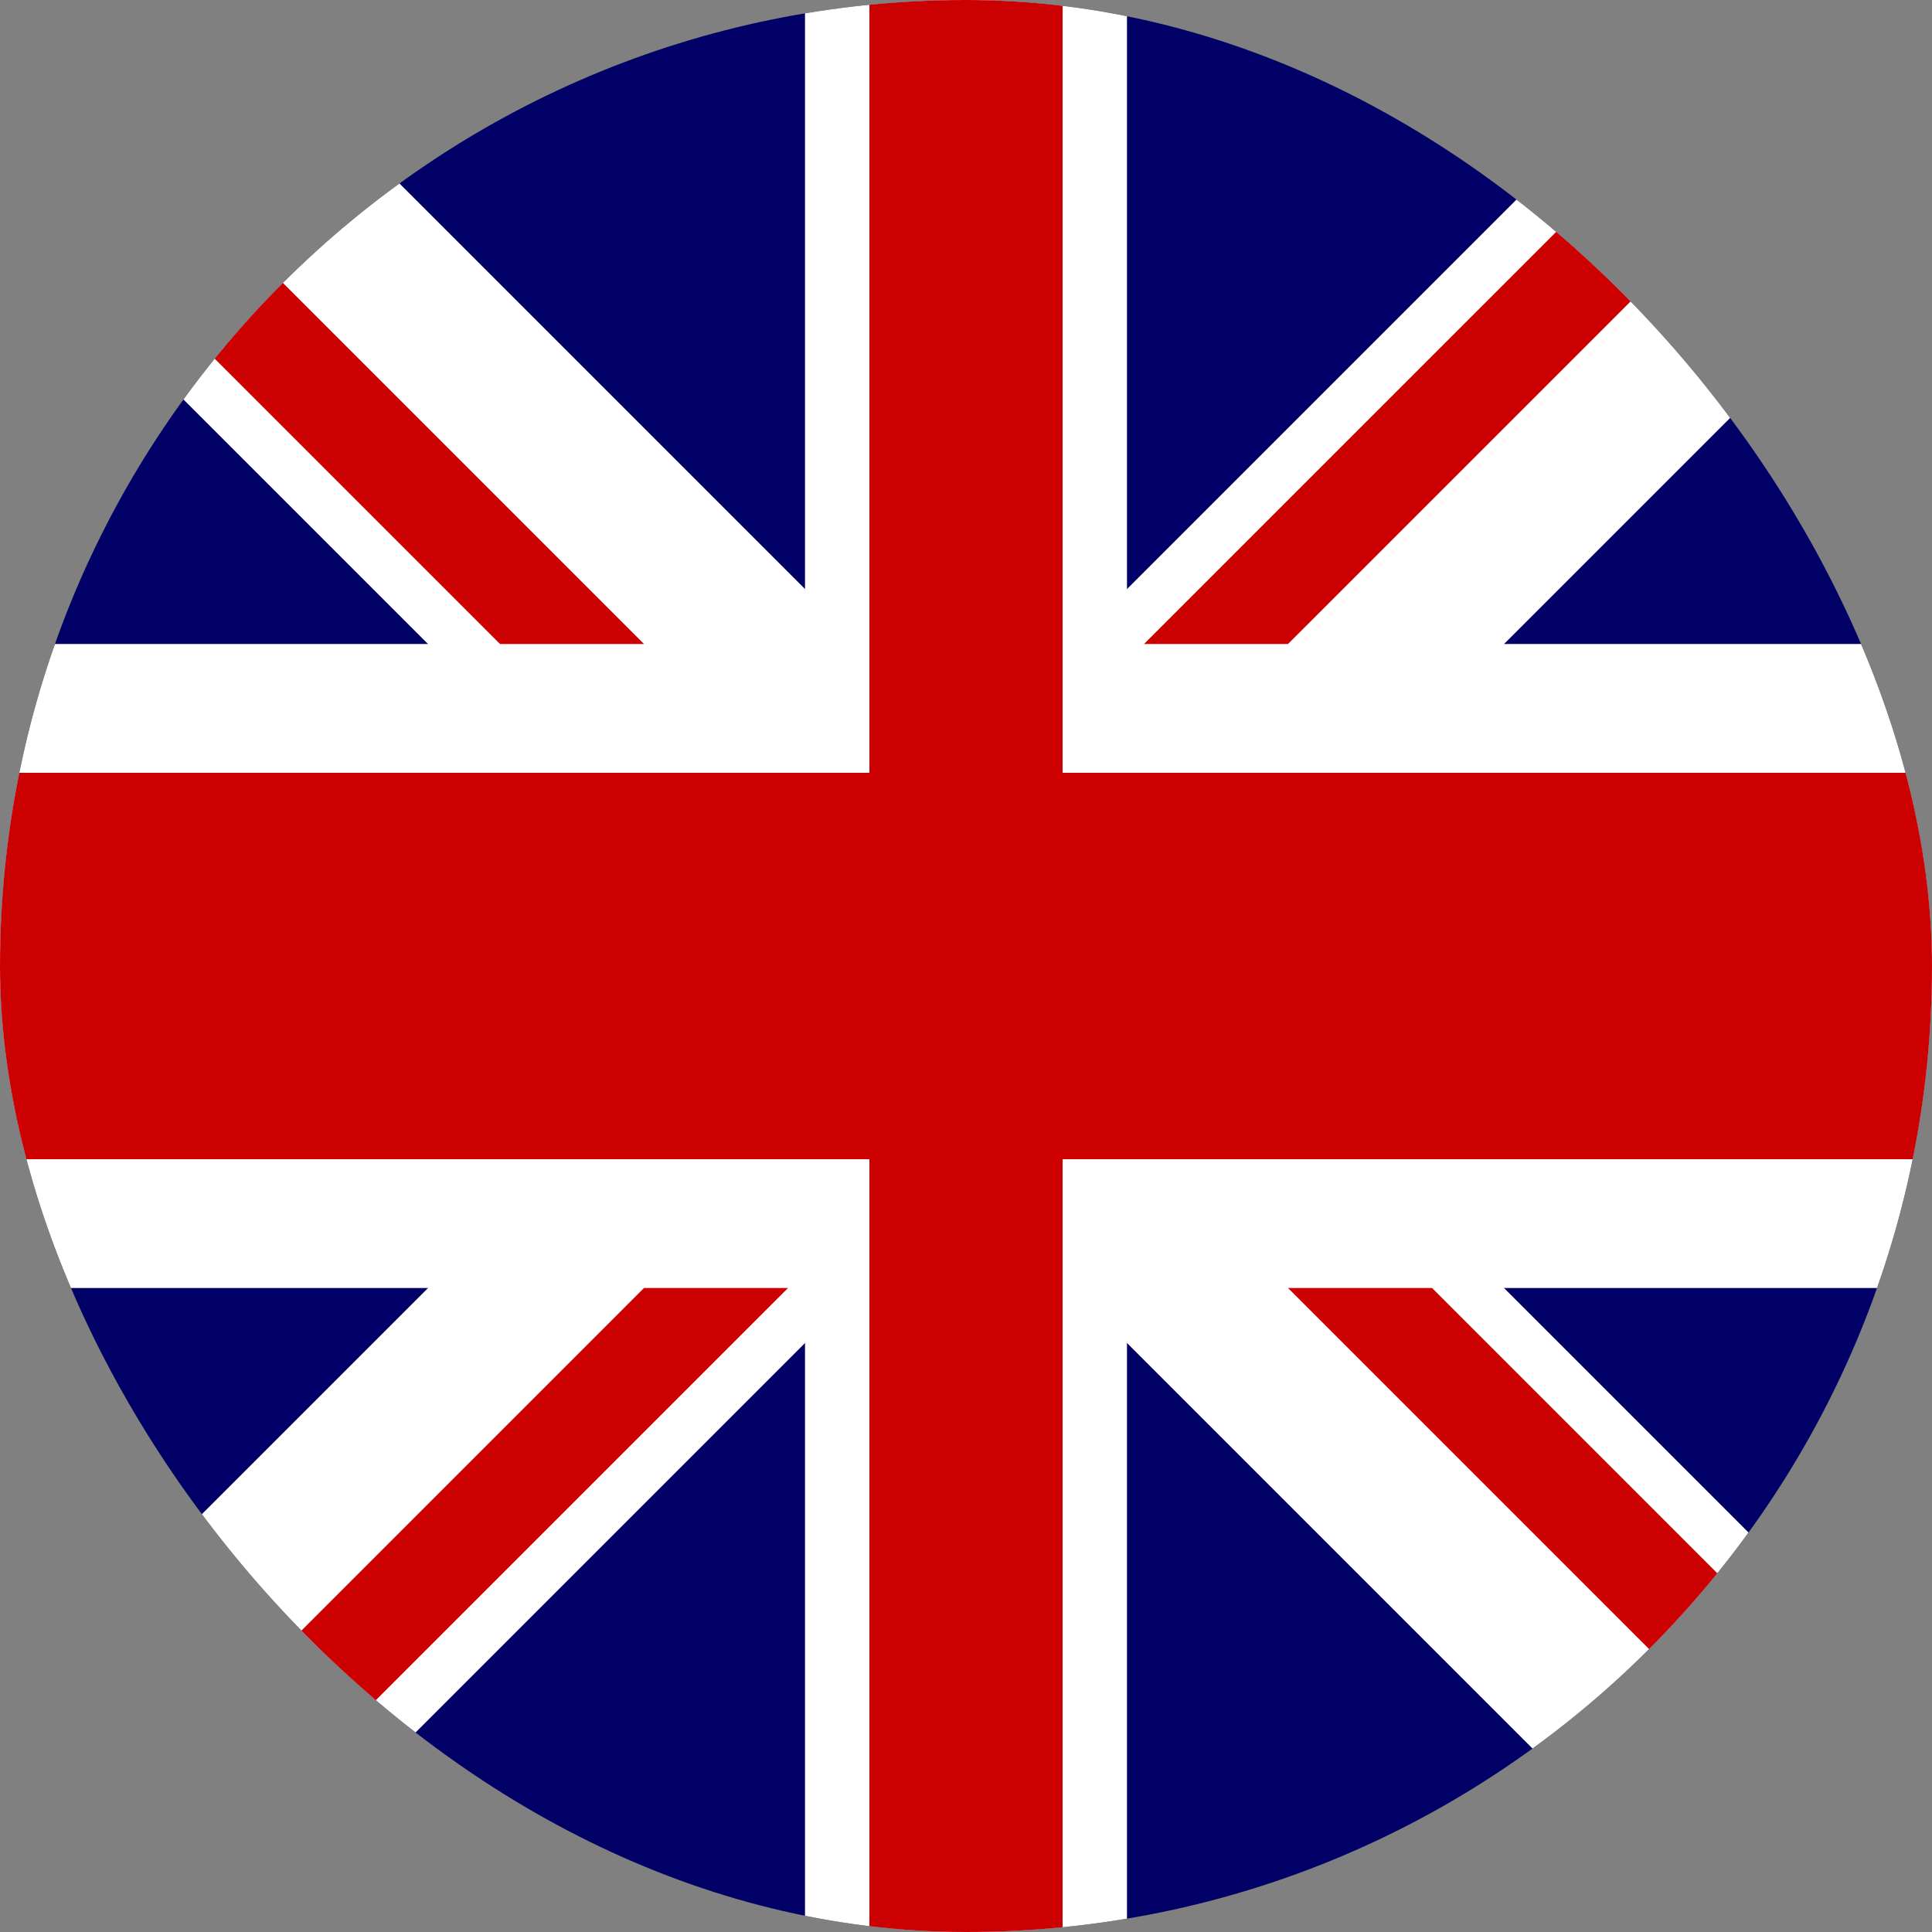 <svg width="36" height="36" viewBox="0 0 36 36" fill="none" xmlns="http://www.w3.org/2000/svg">
<rect x="0" y="0" width="36" height="36" fill="#808080" stroke="none"/>
<g clip-path="url(#clip0_201_2)">
<path d="M36.001 0H0V36.001H36.001V0Z" fill="#000066"/>
<path d="M0 0V4.025L31.976 36.001H36.001V31.976L4.025 0H0L0 0ZM36.001 0V4.025L4.025 36.001H0V31.976L31.976 0H36.001Z" fill="white"/>
<path d="M15 0V36.001H21V0H15ZM0 12V24H36.001V12H0Z" fill="white"/>
<path d="M0 14.4V21.6H36.001V14.4H0ZM16.2 0V36.001H19.8V0H16.2Z" fill="#CC0000"/>
<path d="M0 36.001L12 24H14.684L2.683 36.001H0H0ZM0 0L12 12H9.317L0 2.683V0L0 0ZM21.317 12L33.318 0H36.001L24 12H21.317ZM36.001 36.001L24 24H26.684L36.001 33.318V36.001Z" fill="#CC0000"/>
</g>
<defs>
<clipPath id="clip0_201_2">
<rect width="36" height="36" rx="18" fill="white"/>
</clipPath>
</defs>
</svg>
